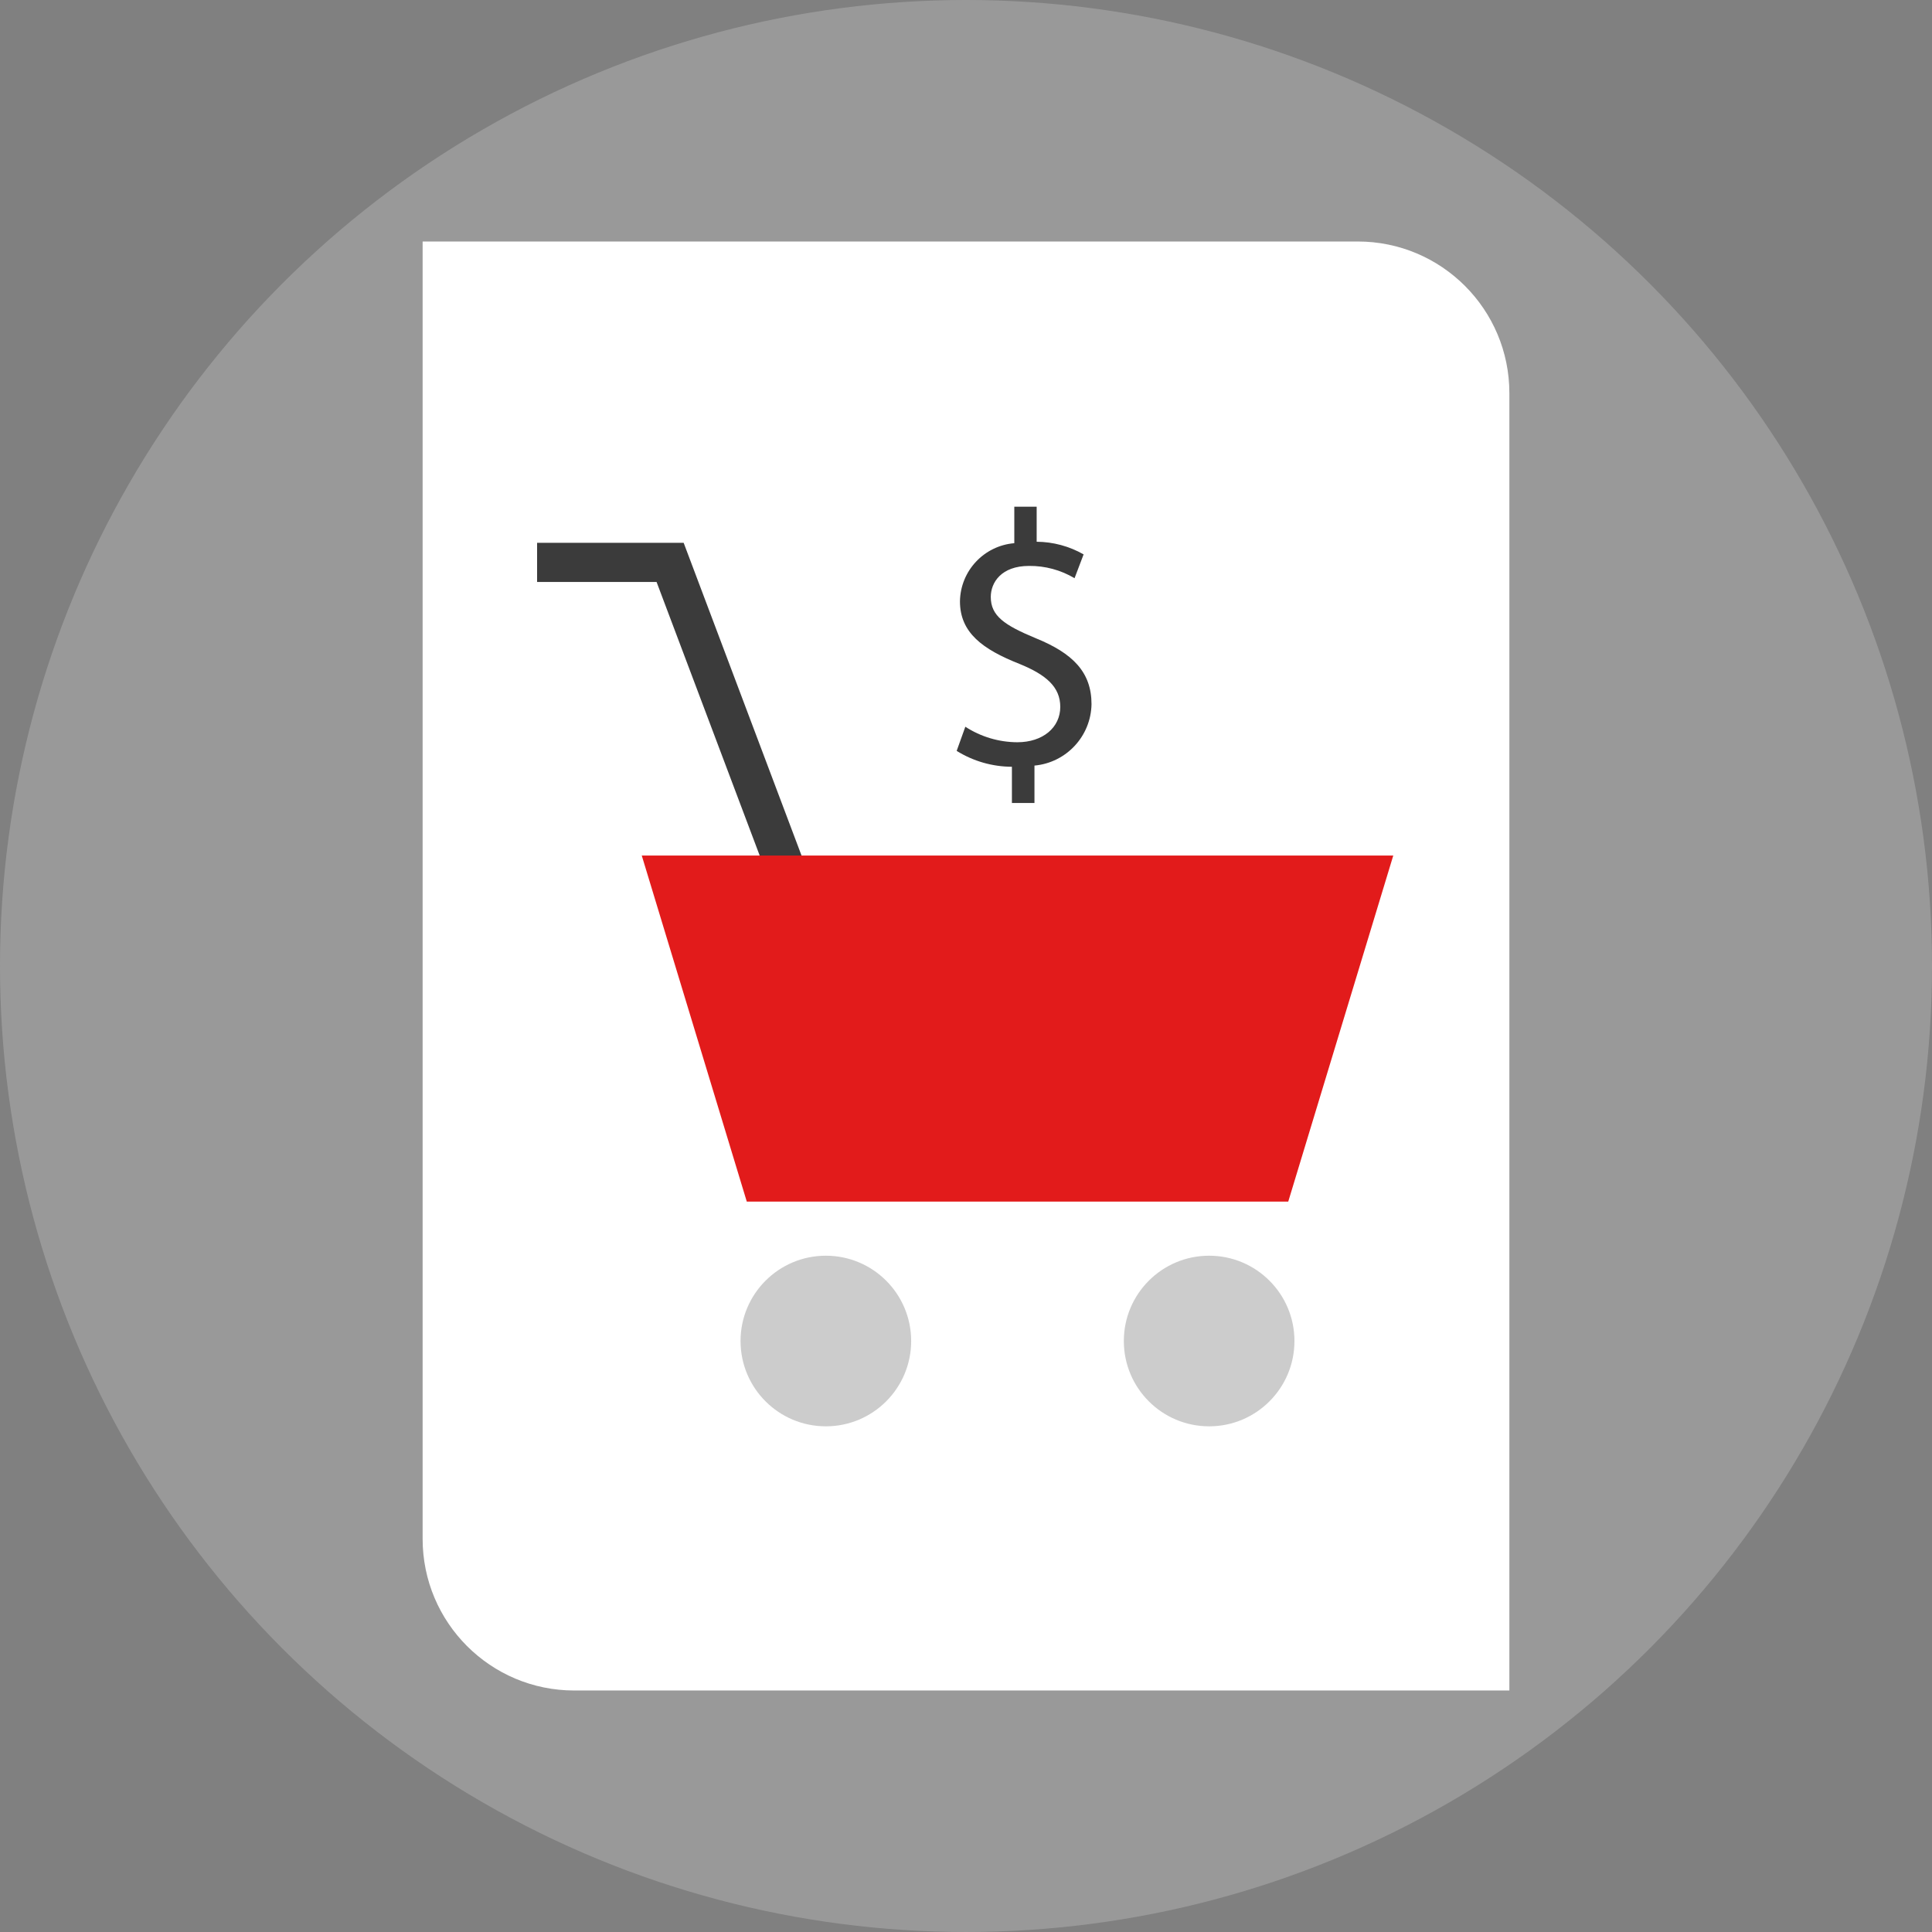 <?xml version="1.0" encoding="iso-8859-1"?>
<!-- Uploaded to: SVG Repo, www.svgrepo.com, Generator: SVG Repo Mixer Tools -->
<svg height="800px" width="800px" version="1.1" id="Layer_1" xmlns="http://www.w3.org/2000/svg" xmlns:xlink="http://www.w3.org/1999/xlink" 
	 viewBox="0 0 512.001 512.001" xml:space="preserve">
<rect x="0" y="0" width="512.001" height="512.001" fill="#808080" stroke="none"/>
<circle style="fill:#999999;" cx="256" cy="256" r="256"/>
<path style="fill:#FFFFFF;" d="M400,104.184V448H152.184C129.991,448,112,430.01,112,407.817l0,0V64h247.816
	C382.009,64,400,81.991,400,104.184z"/>
<g>
	<path style="fill:#3B3B3B;" d="M268.168,212.848v-9.648c-5.176-0.016-10.245-1.473-14.64-4.208l2.296-6.4
		c4.102,2.663,8.884,4.091,13.776,4.112c6.792,0,11.384-3.92,11.384-9.376c0-5.264-3.736-8.512-10.808-11.384
		c-9.76-3.864-15.776-8.264-15.776-16.584c0.125-8.074,6.352-14.738,14.4-15.408v-9.664h5.928v9.28
		c4.365,0.033,8.649,1.188,12.44,3.352l-2.4,6.312c-3.643-2.172-7.814-3.299-12.056-3.256c-7.368,0-10.144,4.4-10.144,8.224
		c0,4.976,3.544,7.464,11.864,10.912c9.856,4,14.832,8.992,14.832,17.512c-0.156,8.483-6.671,15.49-15.12,16.264v9.912h-6.016
		L268.168,212.848z"/>
	<polygon style="fill:#3B3B3B;" points="217.096,268.568 174,154.232 142.336,154.232 142.336,143.848 181.176,143.848 
		226.808,264.912 	"/>
</g>
<polygon style="fill:#E21B1B;" points="341.4,318.432 197.905,318.432 170.072,226.728 369.233,226.728 "/>
<g>
	<circle style="fill:#CCCCCC;" cx="218.861" cy="355.384" r="22.608"/>
	<circle style="fill:#CCCCCC;" cx="320.436" cy="355.384" r="22.608"/>
</g>
</svg>